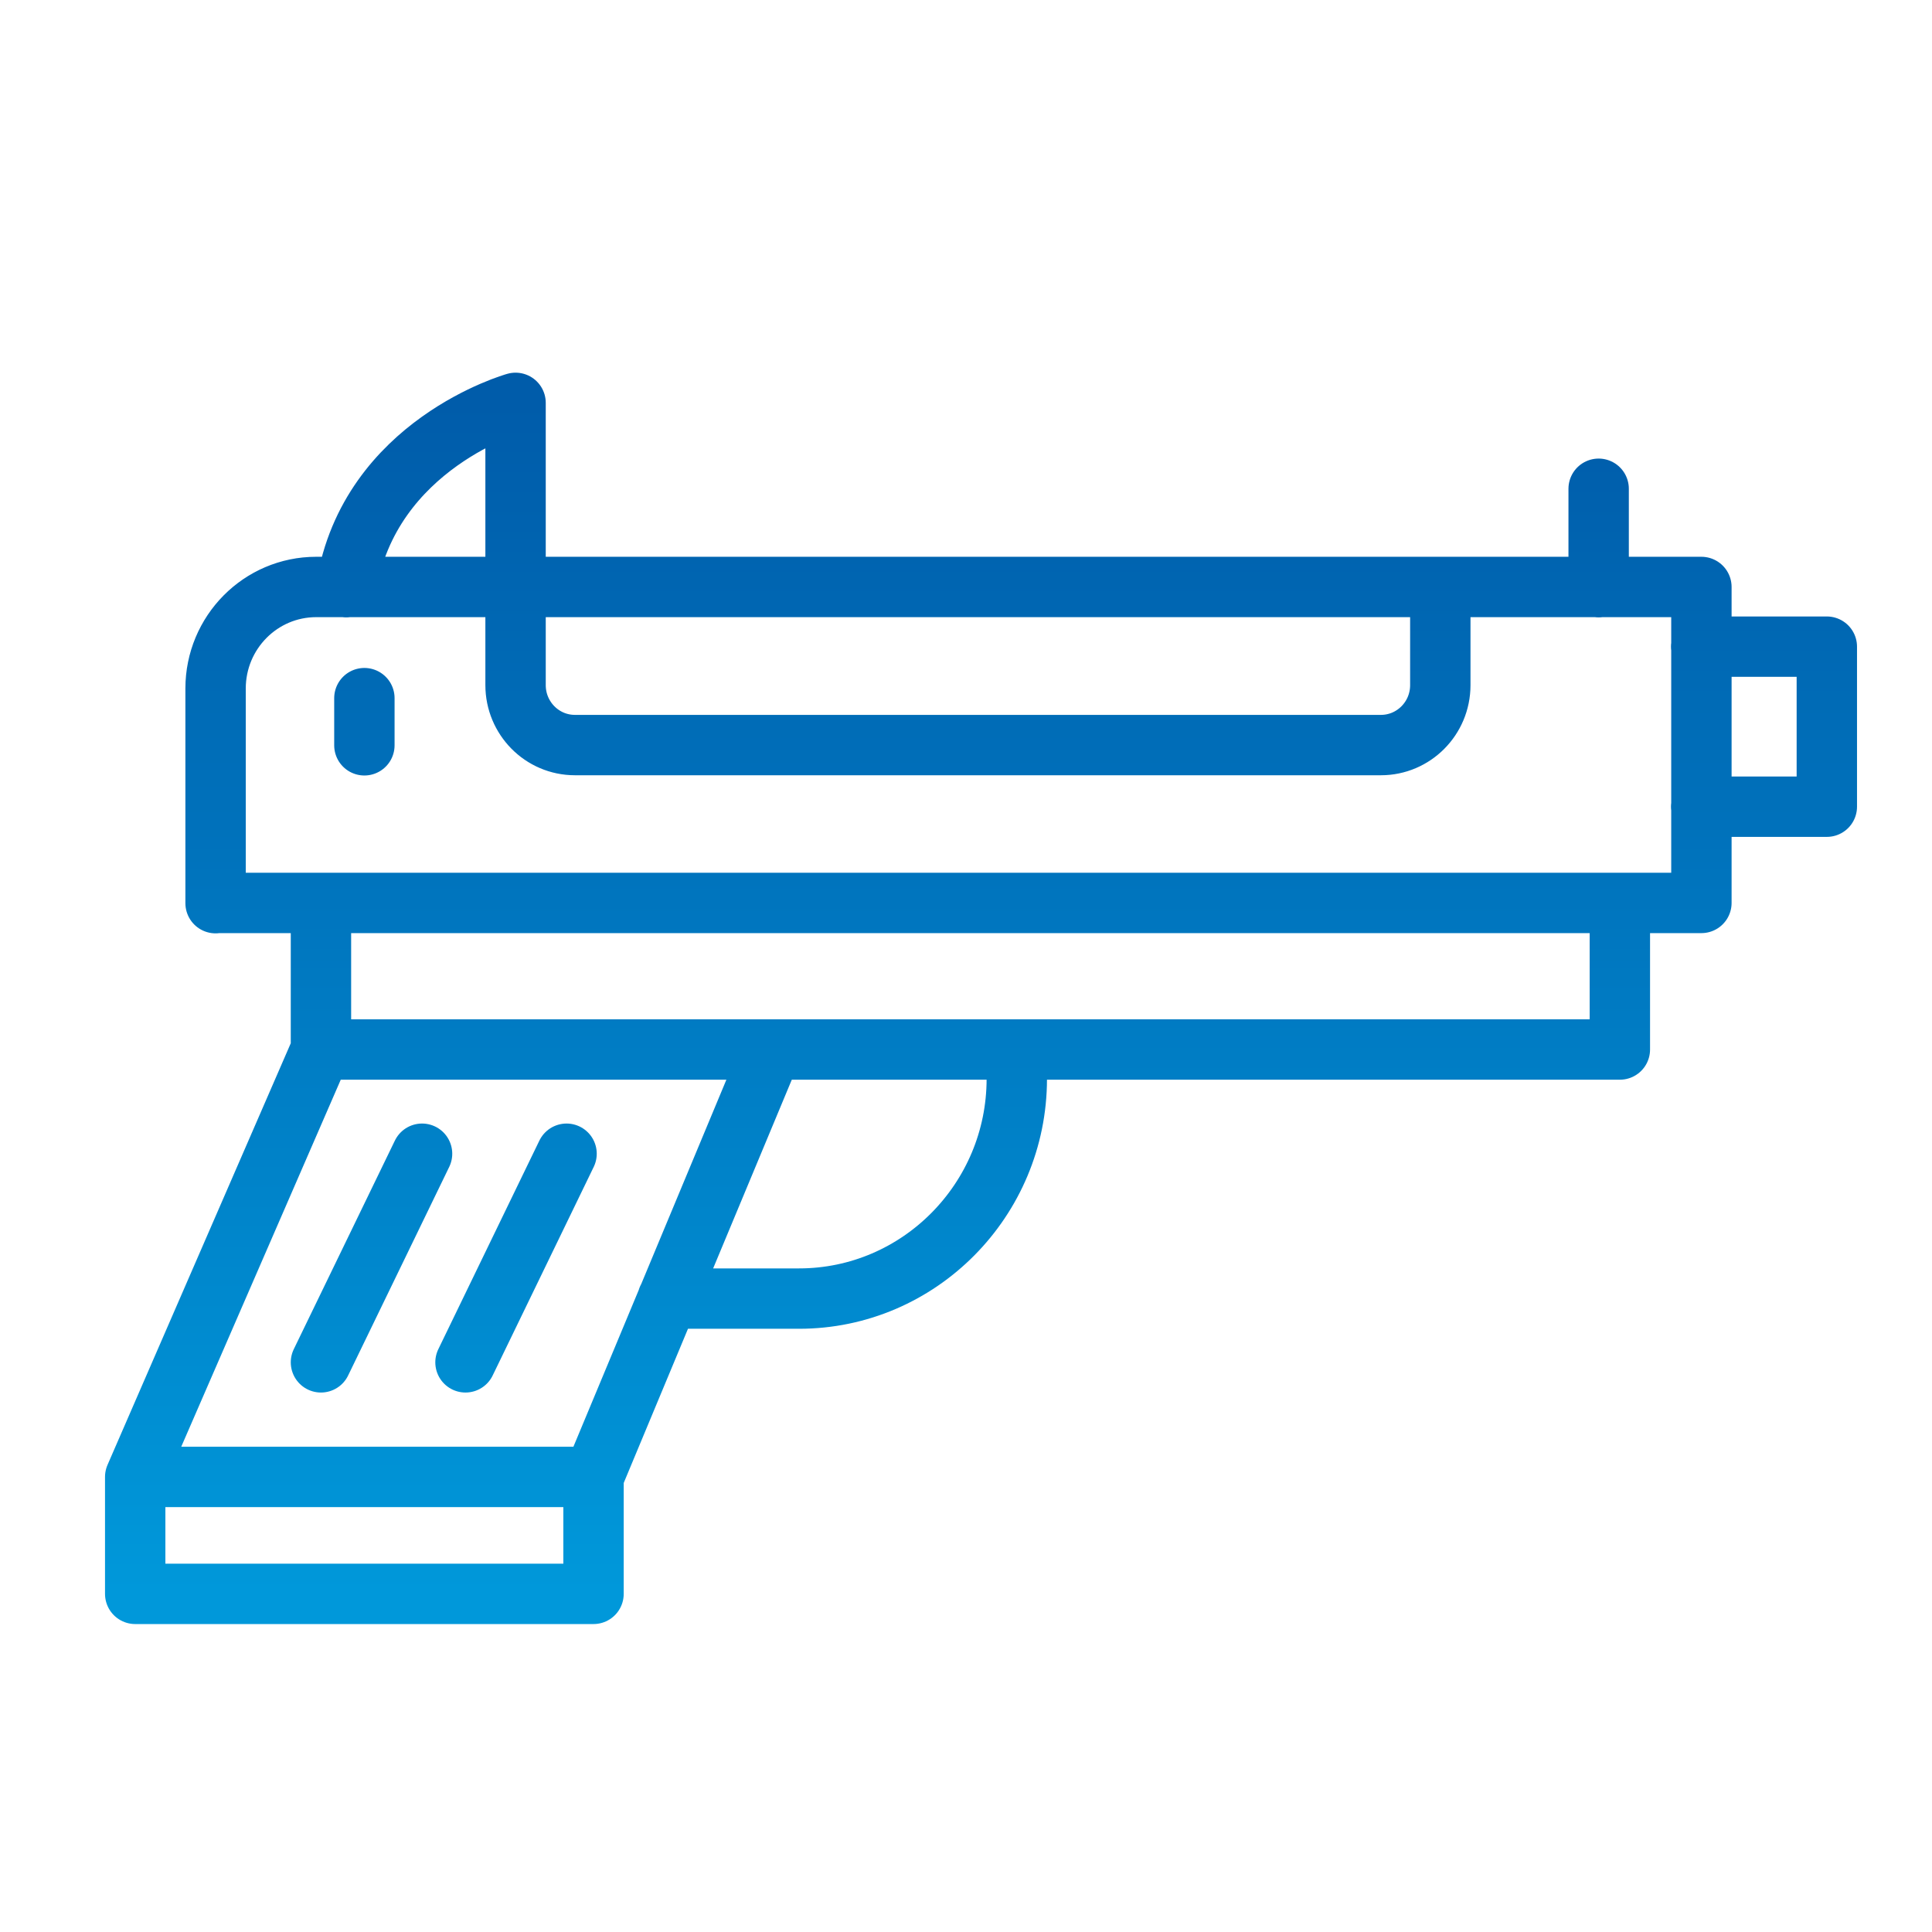 <svg width="48" height="48" viewBox="0 0 48 48" fill="none" xmlns="http://www.w3.org/2000/svg">
<path d="M40.245 22.445V26.075H7.974M7.974 26.075V22.445M7.974 26.075L3.359 36.694M3.359 36.694V39.599H14.746V36.694M3.359 36.694H14.746M14.746 36.694L19.172 26.075M25.262 26.075V26.804C25.262 29.812 22.833 32.263 19.853 32.263H16.588M35.784 14.595V17.022C35.784 17.848 35.12 18.511 34.309 18.511H14.284C13.466 18.511 12.809 17.841 12.809 17.022V10.009C12.809 10.009 9.177 11.025 8.602 14.589M39.718 14.589V12.143M42.265 16.066H45.387V20.042H42.265M9.053 17.345V18.517M10.486 28.664L7.974 33.847M14.076 28.664L11.565 33.847M5.356 22.439V17.106C5.356 15.713 6.475 14.583 7.856 14.583H42.271V22.433H5.356V22.439Z" stroke="url(#paint0_linear_3959_8729)" stroke-width="1.5" stroke-linecap="round" stroke-linejoin="round"/>
<defs>
<linearGradient id="paint0_linear_3959_8729" x1="24.373" y1="10.009" x2="24.373" y2="39.599" gradientUnits="userSpaceOnUse">
<stop stop-color="#005CAA"/>
<stop offset="1" stop-color="#0098DA"/>
</linearGradient>
</defs>
</svg>
